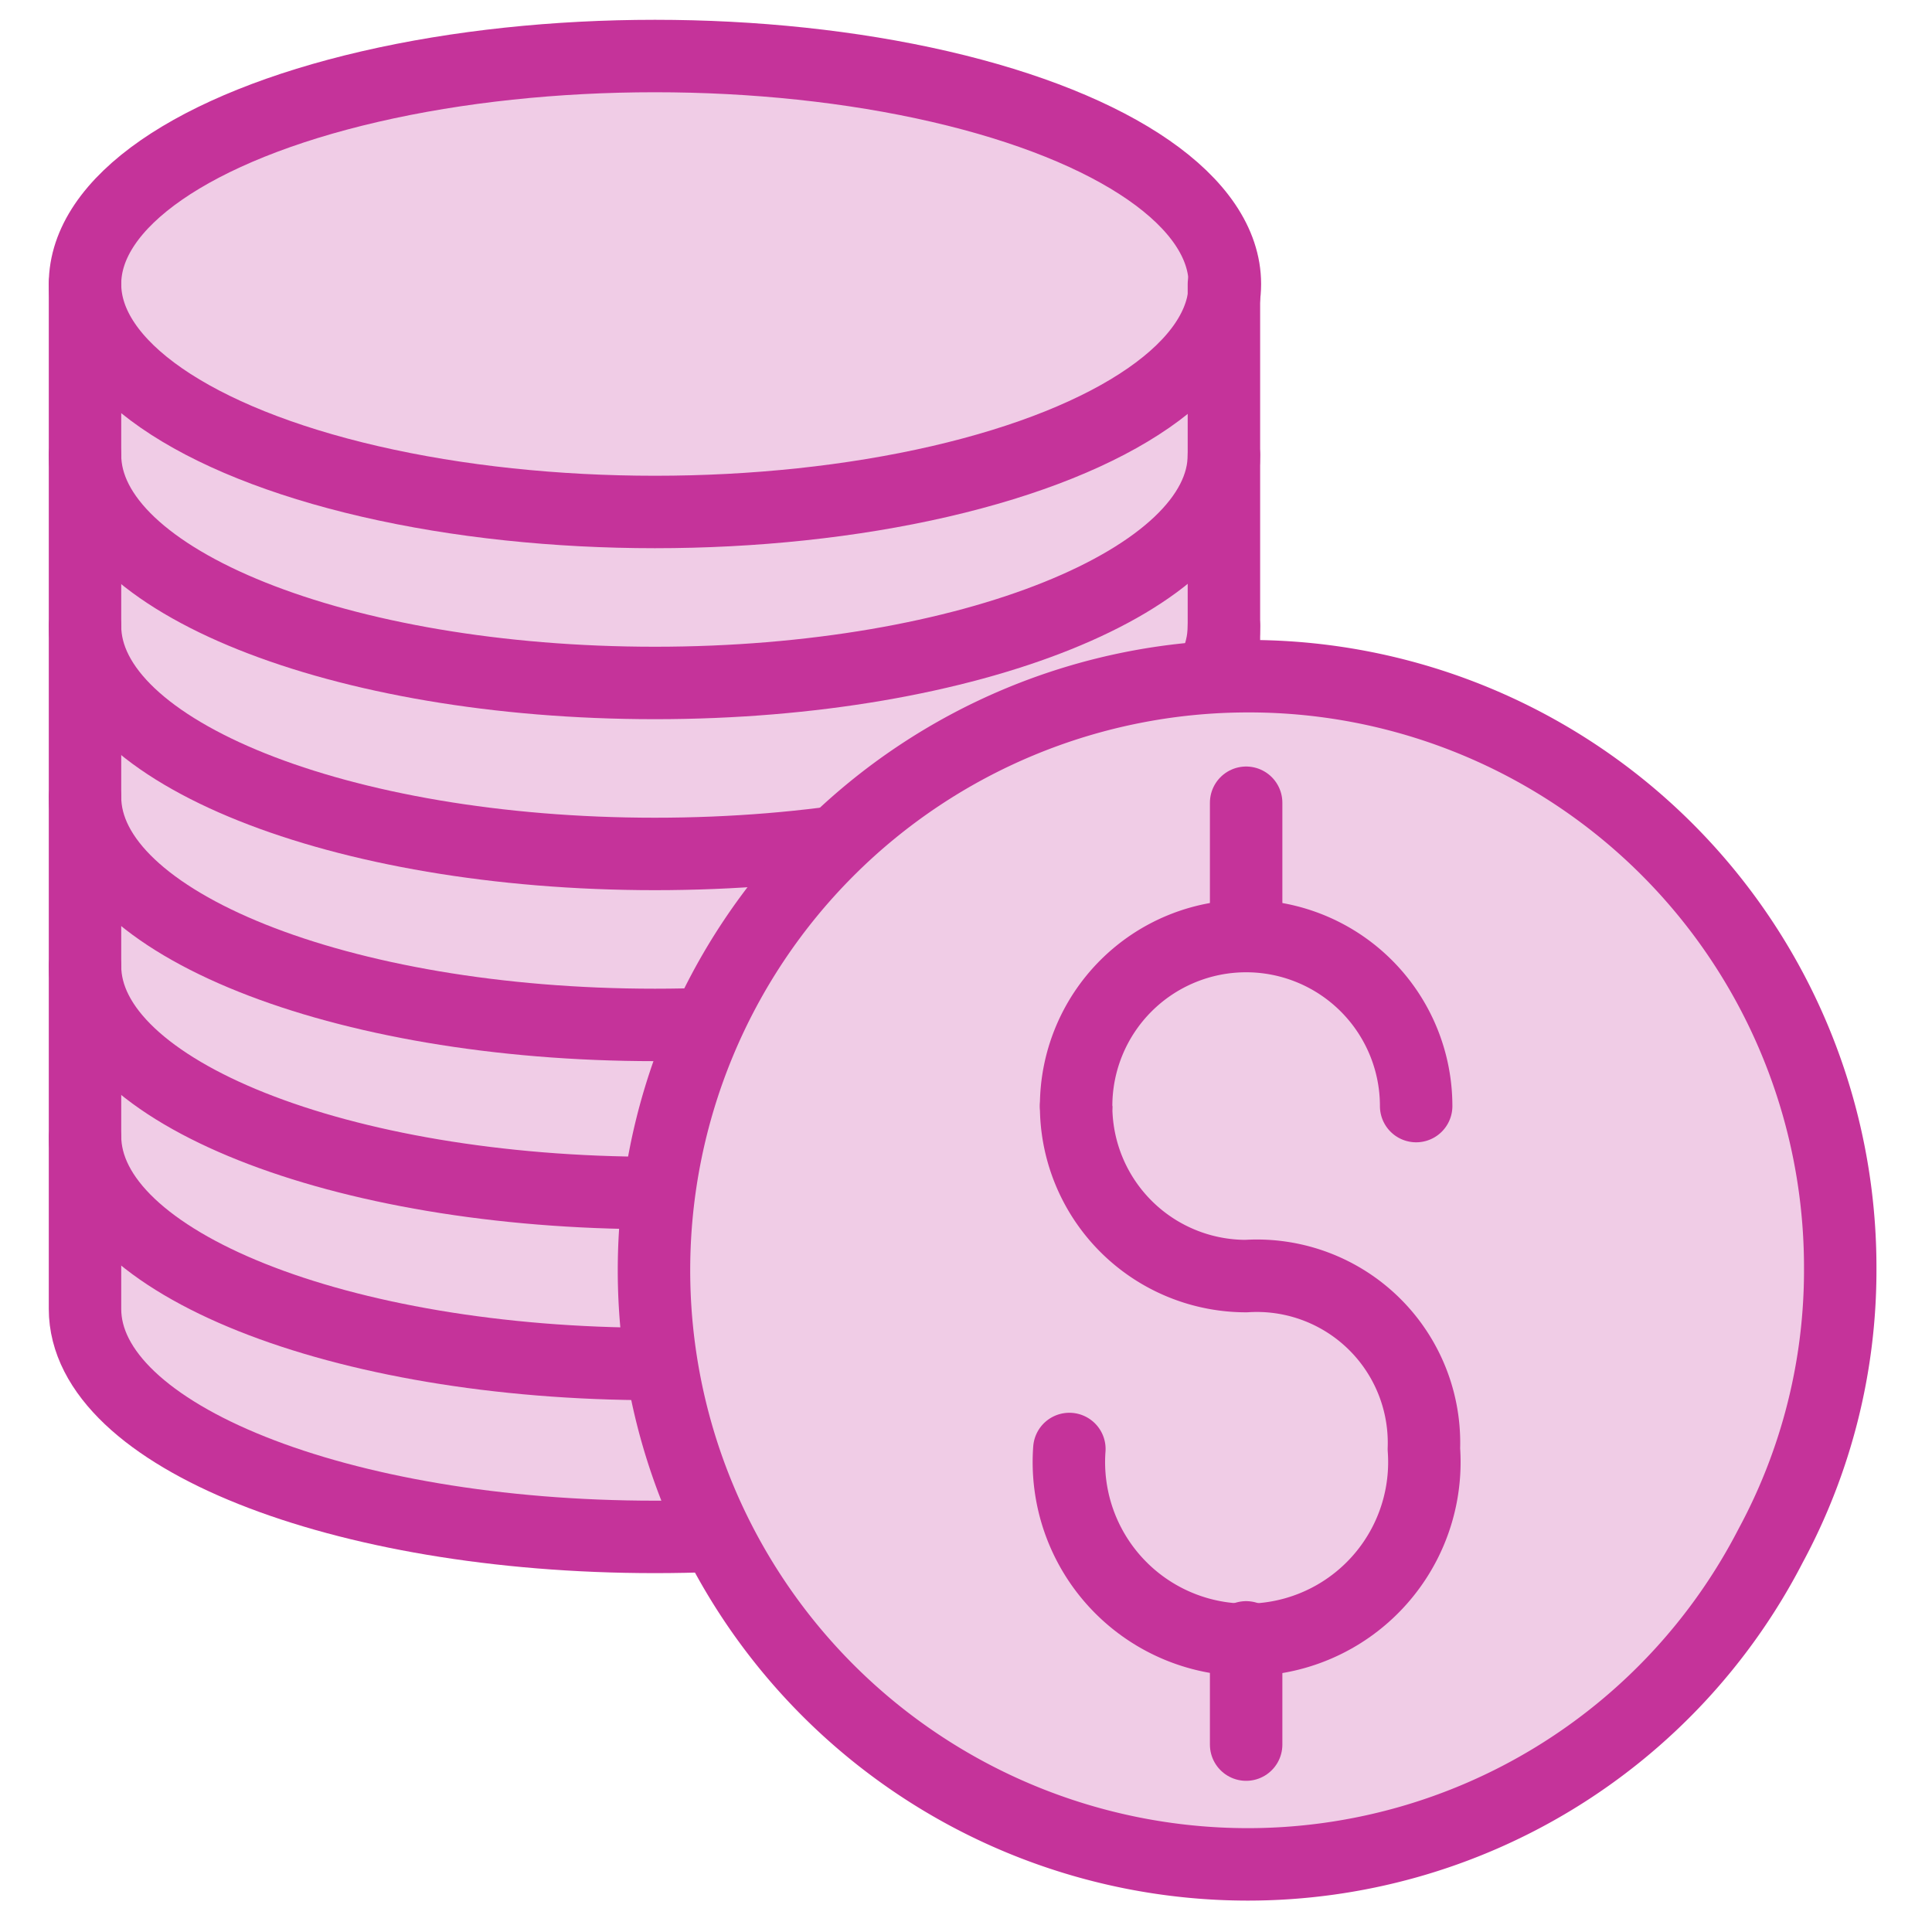 <svg xmlns="http://www.w3.org/2000/svg" viewBox="0 0 20 20"><defs><style>.cls-1,.cls-2{fill:#f0cce6;}.cls-2,.cls-3{stroke:#c5339a;stroke-linecap:round;stroke-linejoin:round;stroke-width:0.75px;}.cls-3{fill:none;}</style></defs><title>アートボード 40 のコピー 5</title><g id="Design"><path class="cls-1" d="M12.67,14.32a13.74,13.74,0,0,1-5.89,1.75A12.62,12.62,0,0,1,1,14.32V2.42H12.67Z"/><ellipse class="cls-2" cx="6.78" cy="2.94" rx="5.9" ry="2.36"/><path class="cls-3" d="M.88,2.94V4.71c0,1.3,2.64,2.36,5.9,2.36S12.67,6,12.67,4.71V2.94"/><path class="cls-3" d="M.88,4.71V6.48c0,1.3,2.64,2.36,5.9,2.36s5.89-1.06,5.89-2.36V4.71"/><path class="cls-3" d="M.88,6.48V8.25c0,1.3,2.64,2.36,5.9,2.36s5.89-1.06,5.89-2.36V6.48"/><path class="cls-3" d="M.88,8.25V10c0,1.3,2.64,2.35,5.9,2.35s5.89-1,5.89-2.35V8.25"/><path class="cls-3" d="M.88,10v1.76c0,1.31,2.64,2.36,5.9,2.36s5.89-1.05,5.89-2.36V10"/><path class="cls-3" d="M.88,11.78v1.77c0,1.31,2.64,2.36,5.9,2.36s5.89-1.05,5.89-2.36V11.78"/><path class="cls-2" d="M19.05,13.14A6,6,0,0,1,18.33,16a6.09,6.09,0,0,1-5.41,3.3A6.15,6.15,0,1,1,12.92,7h0A6.12,6.12,0,0,1,19.05,13.14Z"/></g><g id="Guide"><path class="cls-2" d="M11.14,11.45a1.76,1.76,0,0,0,1.76,1.76A1.73,1.73,0,0,1,14.74,15a1.84,1.84,0,1,1-3.67,0"/><path class="cls-2" d="M14.66,11.45a1.76,1.76,0,0,0-3.52,0"/><line class="cls-2" x1="12.9" y1="9.35" x2="12.9" y2="8.31"/><line class="cls-2" x1="12.9" y1="18.06" x2="12.9" y2="16.95"/></g></svg>